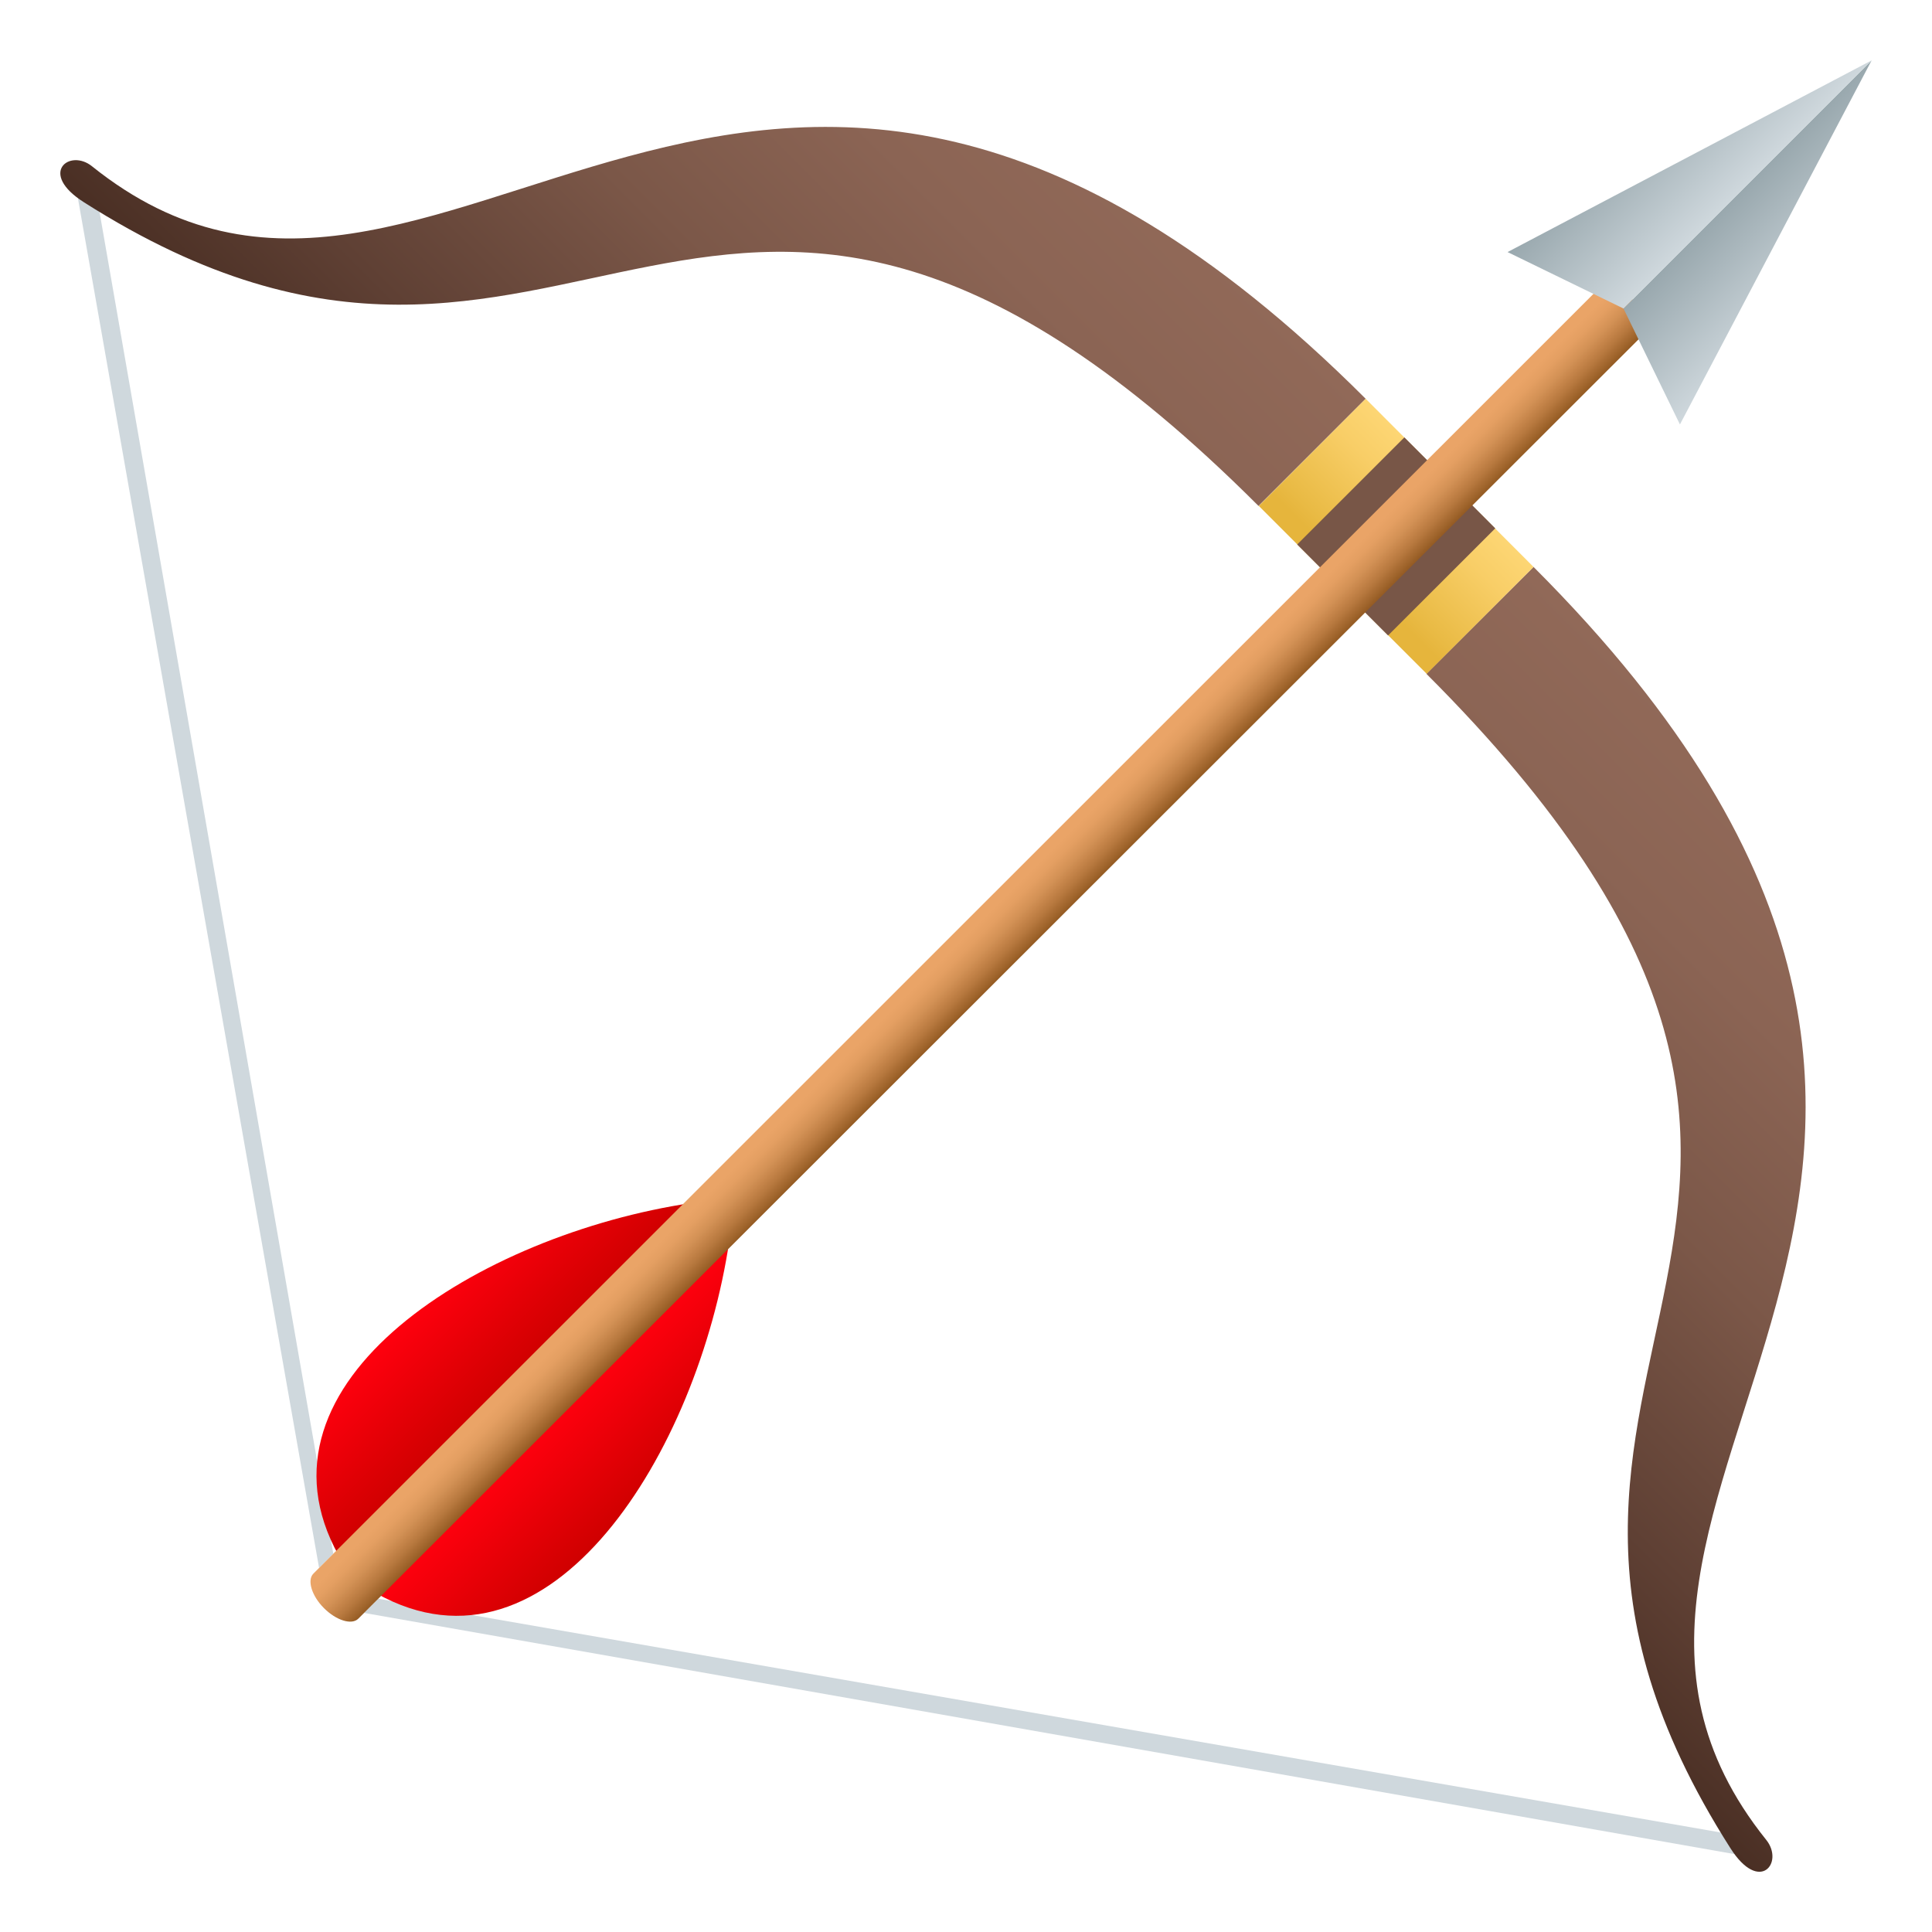 <svg xmlns="http://www.w3.org/2000/svg" xml:space="preserve" style="enable-background:new 0 0 64 64" viewBox="0 0 64 64"><path d="m2.49 6.05.65.07 7.9 45.35-.47.47z" style="fill:#cfd8dd"/><linearGradient id="a" x1="-58.29" x2="-58.29" y1="259.296" y2="233.809" gradientTransform="rotate(45.001 268.751 226.763)" gradientUnits="userSpaceOnUse"><stop offset="0" style="stop-color:#4a2f24"/><stop offset=".201" style="stop-color:#5f4034"/><stop offset=".513" style="stop-color:#7b5748"/><stop offset=".79" style="stop-color:#8b6454"/><stop offset="1" style="stop-color:#916958"/></linearGradient><path d="m45.24 13.21-3.55 3.55C23.55-1.37 19.06 17.06 2.78 6.7c-1.53-.97-.47-1.79.27-1.19 11.5 9.22 21.81-12.67 42.19 7.7z" style="fill:url(#a)"/><path d="m57.97 61.51-.07-.65-45.37-7.9-.47.47z" style="fill:#cfd8dd"/><linearGradient id="b" x1="123.946" x2="127.946" y1="51.662" y2="51.662" gradientTransform="rotate(45.001 79.708 -85.164)" gradientUnits="userSpaceOnUse"><stop offset="0" style="stop-color:#ff000e"/><stop offset="1" style="stop-color:#cf0000"/></linearGradient><path d="m11.22 51.53 11.69-11.68c-6.99 1.04-14.9 5.92-11.69 11.68z" style="fill:url(#b)"/><linearGradient id="c" x1="129.714" x2="133.714" y1="51.661" y2="51.661" gradientTransform="rotate(45.001 79.708 -85.164)" gradientUnits="userSpaceOnUse"><stop offset="0" style="stop-color:#ff000e"/><stop offset="1" style="stop-color:#cf0000"/></linearGradient><path d="M24.16 41.1 12.48 52.79c5.76 3.21 10.64-4.7 11.68-11.69z" style="fill:url(#c)"/><linearGradient id="d" x1="-14.449" x2="-14.449" y1="259.281" y2="233.807" gradientTransform="rotate(45.001 268.751 226.763)" gradientUnits="userSpaceOnUse"><stop offset="0" style="stop-color:#4a2f24"/><stop offset=".201" style="stop-color:#5f4034"/><stop offset=".513" style="stop-color:#7b5748"/><stop offset=".79" style="stop-color:#8b6454"/><stop offset="1" style="stop-color:#916958"/></linearGradient><path d="m50.8 18.78-3.55 3.54c18.14 18.13-.3 22.63 10.07 38.9.97 1.53 1.79.48 1.19-.27-9.22-11.49 12.67-21.8-7.71-42.17z" style="fill:url(#d)"/><linearGradient id="e" x1="-36.367" x2="-36.367" y1="238.822" y2="233.806" gradientTransform="rotate(45.001 268.751 226.763)" gradientUnits="userSpaceOnUse"><stop offset=".121" style="stop-color:#e6b53c"/><stop offset=".221" style="stop-color:#e9ba44"/><stop offset=".727" style="stop-color:#f8ce67"/><stop offset="1" style="stop-color:#fdd674"/></linearGradient><path d="m45.24 13.21-3.54 3.55 5.56 5.56 3.54-3.54z" style="fill:url(#e)"/><path d="M43.74 15.64h5.02v4.26h-5.02z" style="fill:#785647" transform="rotate(-44.976 46.25 17.768)"/><linearGradient id="f" x1="-37.432" x2="-35.308" y1="255.879" y2="255.879" gradientTransform="rotate(45.001 268.751 226.763)" gradientUnits="userSpaceOnUse"><stop offset=".164" style="stop-color:#eaa467"/><stop offset=".319" style="stop-color:#e49f62"/><stop offset=".526" style="stop-color:#d39155"/><stop offset=".761" style="stop-color:#b8793f"/><stop offset="1" style="stop-color:#945b23"/></linearGradient><path d="M10.38 52.13 53.34 9.18l1.5 1.5-42.97 42.94c-.22.22-.73.06-1.14-.35-.41-.41-.56-.93-.35-1.14z" style="fill:url(#f)"/><linearGradient id="g" x1="66.125" x2="68.983" y1="10.229" y2="13.086" gradientTransform="translate(-8.727 -3.626)" gradientUnits="userSpaceOnUse"><stop offset="0" style="stop-color:#99a8ae"/><stop offset="1" style="stop-color:#cfd8dd"/></linearGradient><path d="m62 2-8.22 8.22 1.87 3.84z" style="fill:url(#g)"/><linearGradient id="h" x1="-11.615" x2="-8.757" y1="-67.511" y2="-64.653" gradientTransform="matrix(0 -1 -1 0 -10.114 -5.013)" gradientUnits="userSpaceOnUse"><stop offset="0" style="stop-color:#cfd8dd"/><stop offset="1" style="stop-color:#99a8ae"/></linearGradient><path d="m49.94 8.35 3.84 1.87L62 2z" style="fill:url(#h)"/></svg>
